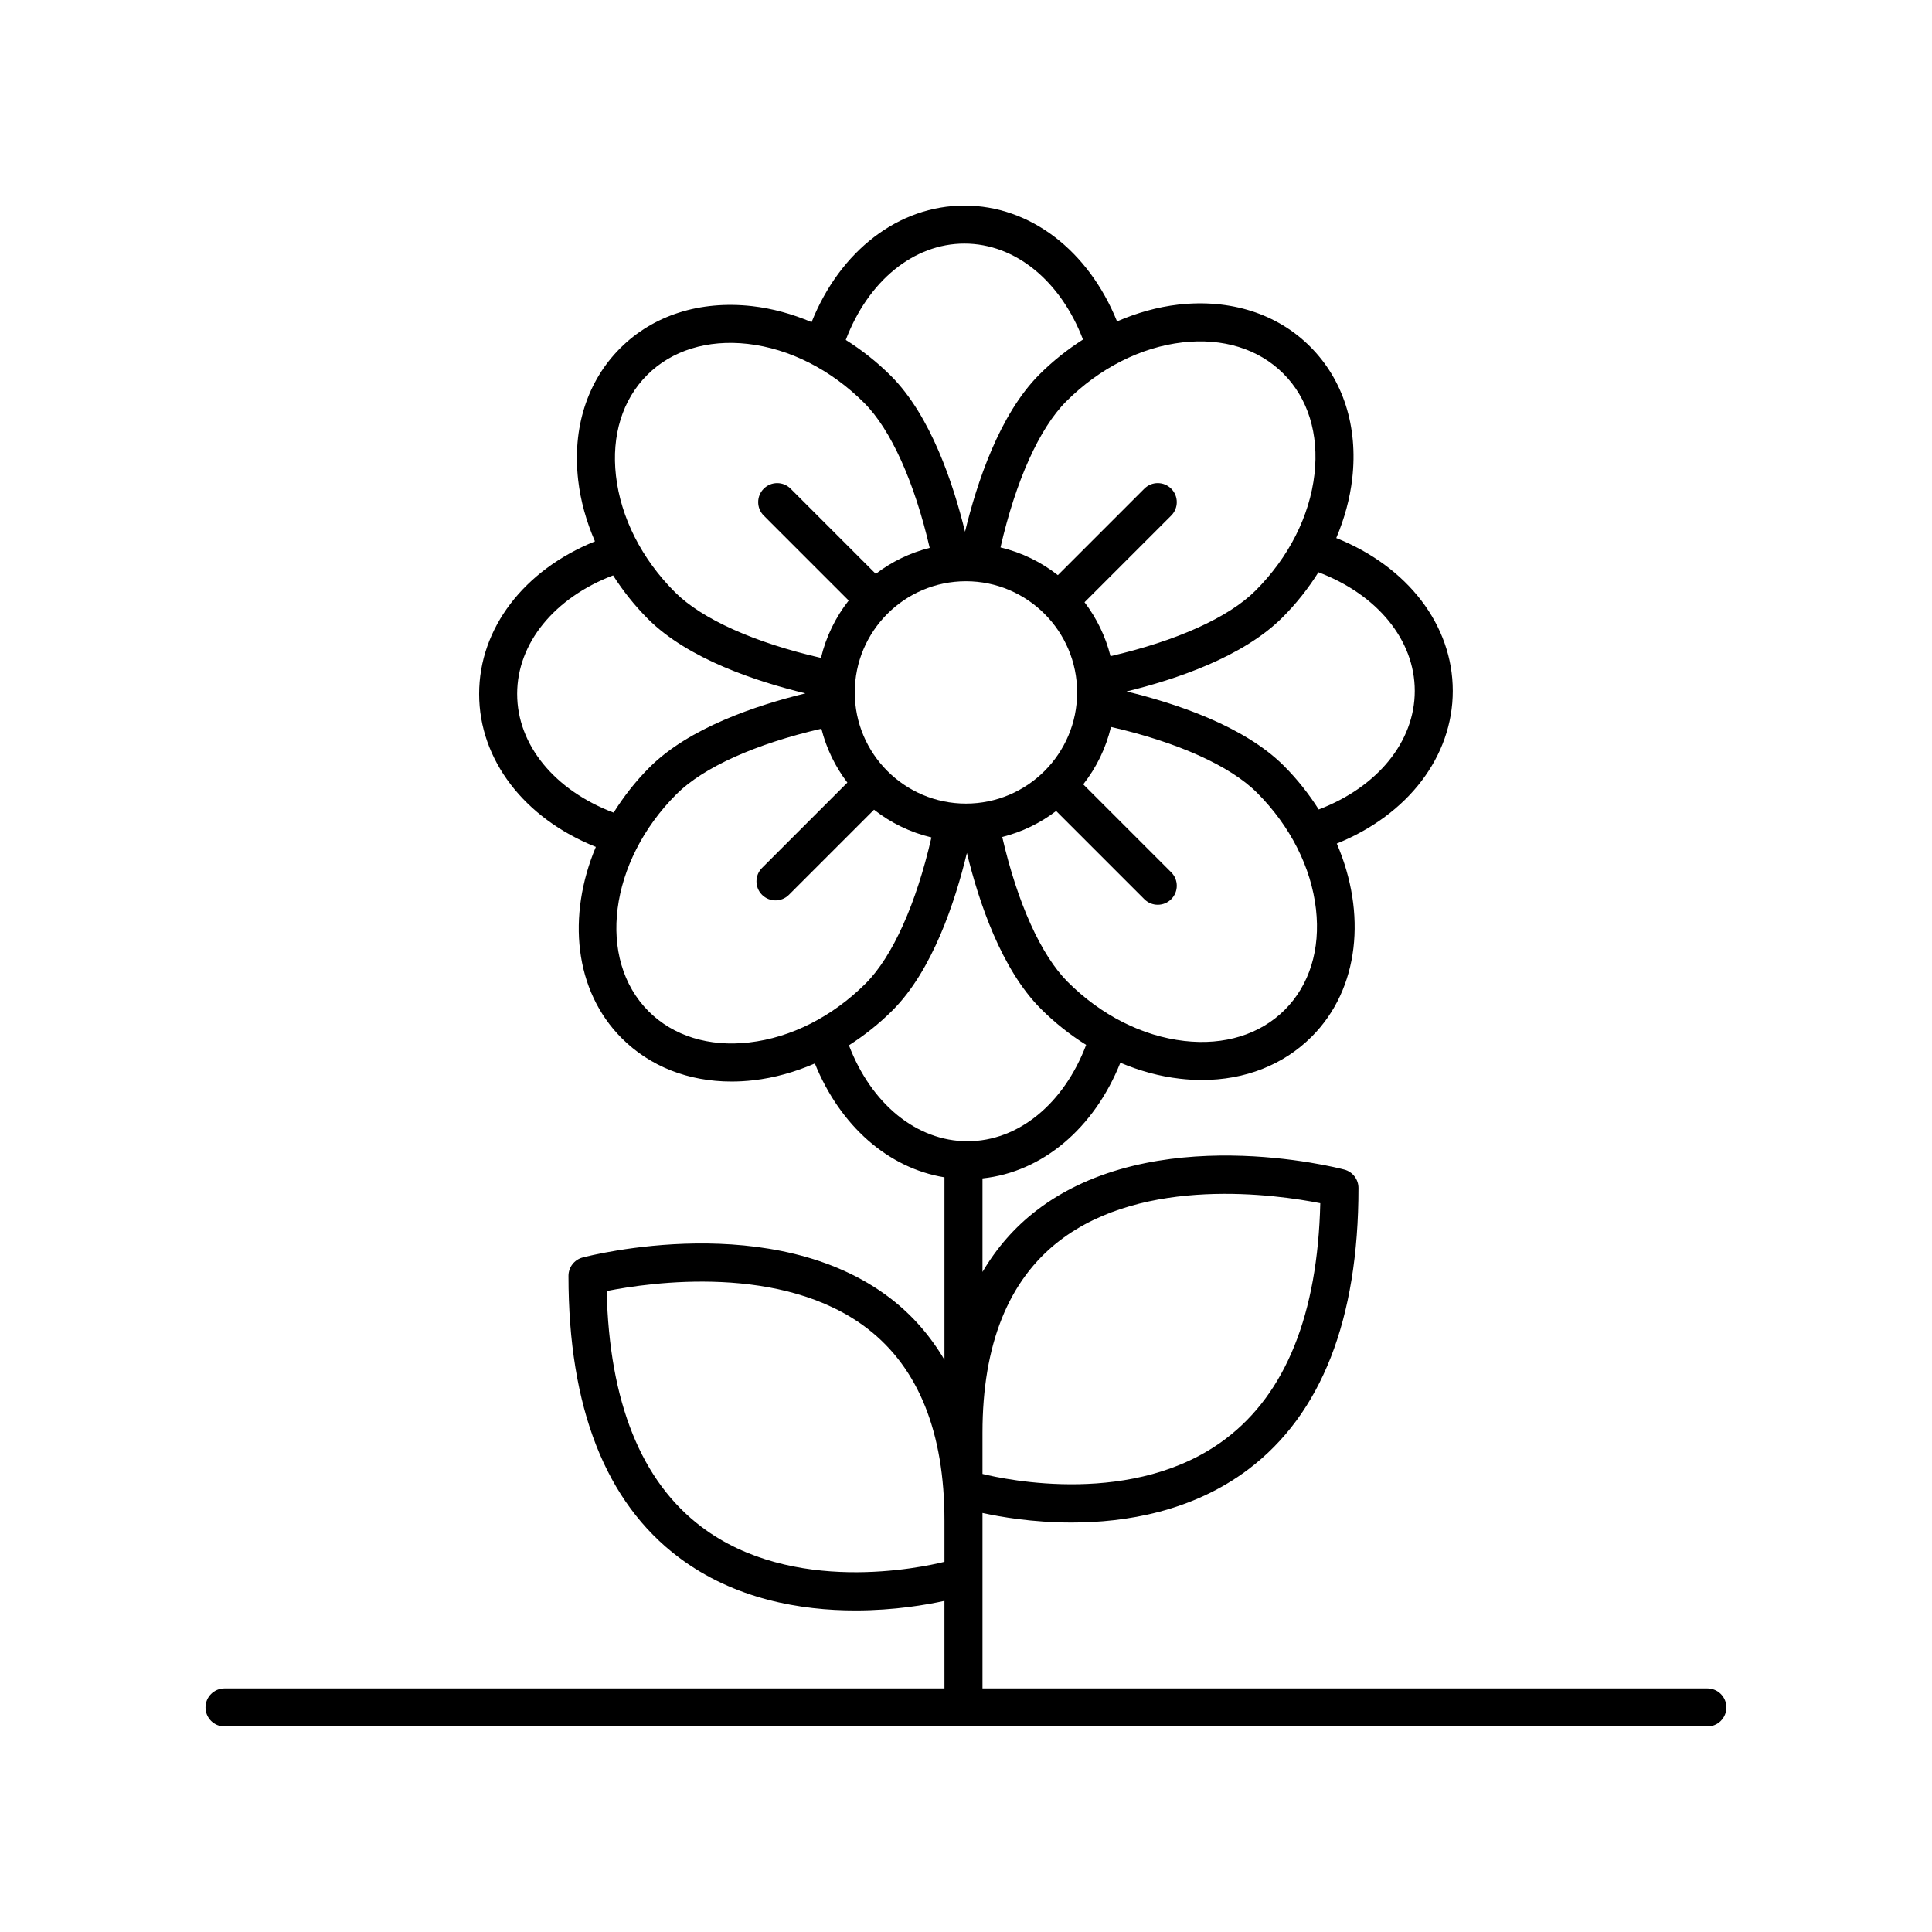 <?xml version="1.0" encoding="UTF-8"?>
<!-- Uploaded to: ICON Repo, www.svgrepo.com, Generator: ICON Repo Mixer Tools -->
<svg fill="#000000" width="800px" height="800px" version="1.1" viewBox="144 144 512 512" xmlns="http://www.w3.org/2000/svg">
 <path d="m596.48 591.45h-192.11v-46.5c4.68 1.027 13.246 2.535 23.613 2.535 14.363 0 31.992-2.914 46.82-14.082 19.379-14.602 29.207-39.695 29.207-74.582 0-2.289-1.543-4.289-3.754-4.871-2.059-0.547-50.668-12.988-81.648 10.895-5.789 4.461-10.508 9.902-14.238 16.23v-24.789c15.812-1.668 29.547-13.199 36.535-30.656 5.117 2.164 10.426 3.625 15.781 4.234 1.977 0.227 3.922 0.34 5.836 0.34 11.418 0 21.594-3.981 29.094-11.484 12.699-12.699 14.566-32.773 6.648-51.168 18.824-7.594 30.742-23.043 30.742-40.457 0-17.465-11.973-32.945-30.883-40.512 2.164-5.121 3.625-10.426 4.238-15.781 1.57-13.77-2.387-26.176-11.145-34.934-8.754-8.758-21.16-12.695-34.934-11.148-5.523 0.633-10.988 2.176-16.254 4.453-7.602-18.793-23.035-30.691-40.438-30.691-17.465 0-32.945 11.973-40.512 30.883-5.117-2.164-10.426-3.629-15.781-4.238-13.762-1.539-26.176 2.391-34.934 11.148-8.758 8.758-12.719 21.16-11.145 34.934 0.629 5.523 2.172 10.988 4.449 16.254-18.797 7.598-30.695 23.031-30.695 40.441 0 17.48 11.996 32.977 30.934 40.535-7.68 18.266-5.731 38.102 6.856 50.691 7.5 7.504 17.676 11.484 29.094 11.484 1.914 0 3.863-0.113 5.836-0.34 5.523-0.629 10.988-2.172 16.254-4.449 6.699 16.566 19.484 27.754 34.344 30.176v48.367c-3.731-6.328-8.453-11.773-14.238-16.234-30.977-23.867-79.594-11.43-81.648-10.887-2.211 0.582-3.754 2.582-3.754 4.871 0 34.887 9.828 59.98 29.207 74.582 14.828 11.168 32.461 14.082 46.82 14.082 10.367 0 18.934-1.508 23.609-2.535l0.004 23.203h-190.79c-2.781 0-5.039 2.254-5.039 5.039s2.254 5.039 5.039 5.039h392.97c2.781 0 5.039-2.254 5.039-5.039s-2.258-5.039-5.039-5.039zm-171.75-118.6c22.449-17.324 57.621-12.27 69.16-9.988-0.699 29.402-9.137 50.406-25.102 62.461-24.031 18.152-58.383 10.77-64.418 9.281v-10.93c0-23.297 6.848-40.398 20.359-50.824zm59.762-61.25c-6.539 6.543-16.016 9.492-26.664 8.254-11.086-1.266-22.047-6.82-30.867-15.637-7.129-7.133-13.34-21-17.359-38.41 5.262-1.32 10.098-3.688 14.289-6.883l23.371 23.371c0.984 0.984 2.273 1.477 3.562 1.477 1.289 0 2.578-0.492 3.562-1.477 1.969-1.969 1.969-5.156 0-7.125l-23.312-23.312c3.469-4.414 6.008-9.578 7.348-15.211 17.539 4.019 31.535 10.262 38.691 17.422 8.82 8.816 14.371 19.777 15.637 30.863 1.215 10.66-1.719 20.125-8.258 26.668zm-113.97-84.102c0-16.246 13.219-29.465 29.465-29.465 16.25 0 29.465 13.219 29.465 29.465 0.004 16.246-13.215 29.465-29.461 29.465-16.25 0-29.469-13.219-29.469-29.465zm148.41-0.398c0 13.484-9.93 25.508-25.453 31.422-2.582-4.062-5.633-7.969-9.238-11.574-10.594-10.598-28.773-16.582-41.691-19.703 13-3.168 30.82-9.125 41.293-19.594 3.699-3.695 6.883-7.742 9.559-12 15.566 5.898 25.531 17.934 25.531 31.449zm-61.508-92.363c10.66-1.211 20.125 1.719 26.668 8.262 6.543 6.539 9.473 16.008 8.258 26.668-1.266 11.086-6.816 22.047-15.637 30.863-7.129 7.129-21 13.34-38.414 17.359-1.32-5.262-3.688-10.098-6.883-14.289l22.969-22.969c1.969-1.969 1.969-5.156 0-7.125s-5.156-1.969-7.125 0l-22.91 22.91c-4.414-3.469-9.578-6.004-15.207-7.348 4.019-17.539 10.266-31.539 17.422-38.695 8.816-8.816 19.777-14.371 30.859-15.637zm-57.832-26.18c13.48 0 25.496 9.918 31.414 25.426-4.098 2.617-7.996 5.699-11.566 9.266-10.598 10.602-16.586 28.801-19.695 41.668-3.106-12.711-9.086-30.75-19.602-41.27-3.699-3.695-7.742-6.883-12.004-9.559 5.902-15.566 17.938-25.531 31.453-25.531zm-84.105 34.84c6.543-6.543 16.008-9.461 26.668-8.262 11.082 1.266 22.043 6.82 30.863 15.637 7.106 7.109 13.332 21.016 17.359 38.418-5.262 1.32-10.098 3.688-14.289 6.887l-22.562-22.566c-1.969-1.969-5.156-1.969-7.125 0s-1.969 5.156 0 7.125l22.508 22.508c-3.465 4.414-6.004 9.574-7.344 15.207-17.543-4.019-31.539-10.266-38.695-17.418-8.82-8.816-14.371-19.777-15.637-30.863-1.219-10.664 1.715-20.133 8.254-26.672zm-34.438 84.5c0-13.48 9.918-25.5 25.426-31.414 2.617 4.098 5.699 7.996 9.27 11.566 10.594 10.594 28.773 16.578 41.699 19.699-13 3.168-30.828 9.125-41.301 19.594-3.738 3.738-6.887 7.793-9.527 12.016-15.59-5.894-25.566-17.934-25.566-31.461zm61.5 92.359c-10.648 1.238-20.121-1.711-26.664-8.254-13.824-13.824-10.516-39.637 7.379-57.531 7.129-7.129 21-13.34 38.414-17.359 1.32 5.262 3.688 10.098 6.883 14.289l-22.613 22.613c-1.969 1.969-1.969 5.156 0 7.125 0.984 0.984 2.273 1.477 3.562 1.477 1.289 0 2.578-0.492 3.562-1.477l22.555-22.555c4.414 3.469 9.578 6.004 15.211 7.348-4.019 17.539-10.266 31.531-17.422 38.691-8.82 8.812-19.781 14.367-30.867 15.633zm26.426 0.758c4.098-2.621 7.996-5.699 11.566-9.27 10.598-10.598 16.582-28.773 19.699-41.699 3.164 12.996 9.121 30.824 19.598 41.301 3.699 3.699 7.742 6.887 12.004 9.562-5.902 15.566-17.938 25.531-31.453 25.531-13.484 0-25.496-9.922-31.414-25.426zm-39.051 127.63c-15.996-12.051-24.449-33.066-25.148-62.504 11.523-2.293 46.621-7.367 69.129 9.969 13.527 10.426 20.387 27.539 20.387 50.852v10.934c-6.016 1.5-40.254 8.91-64.367-9.25z"/>
</svg>